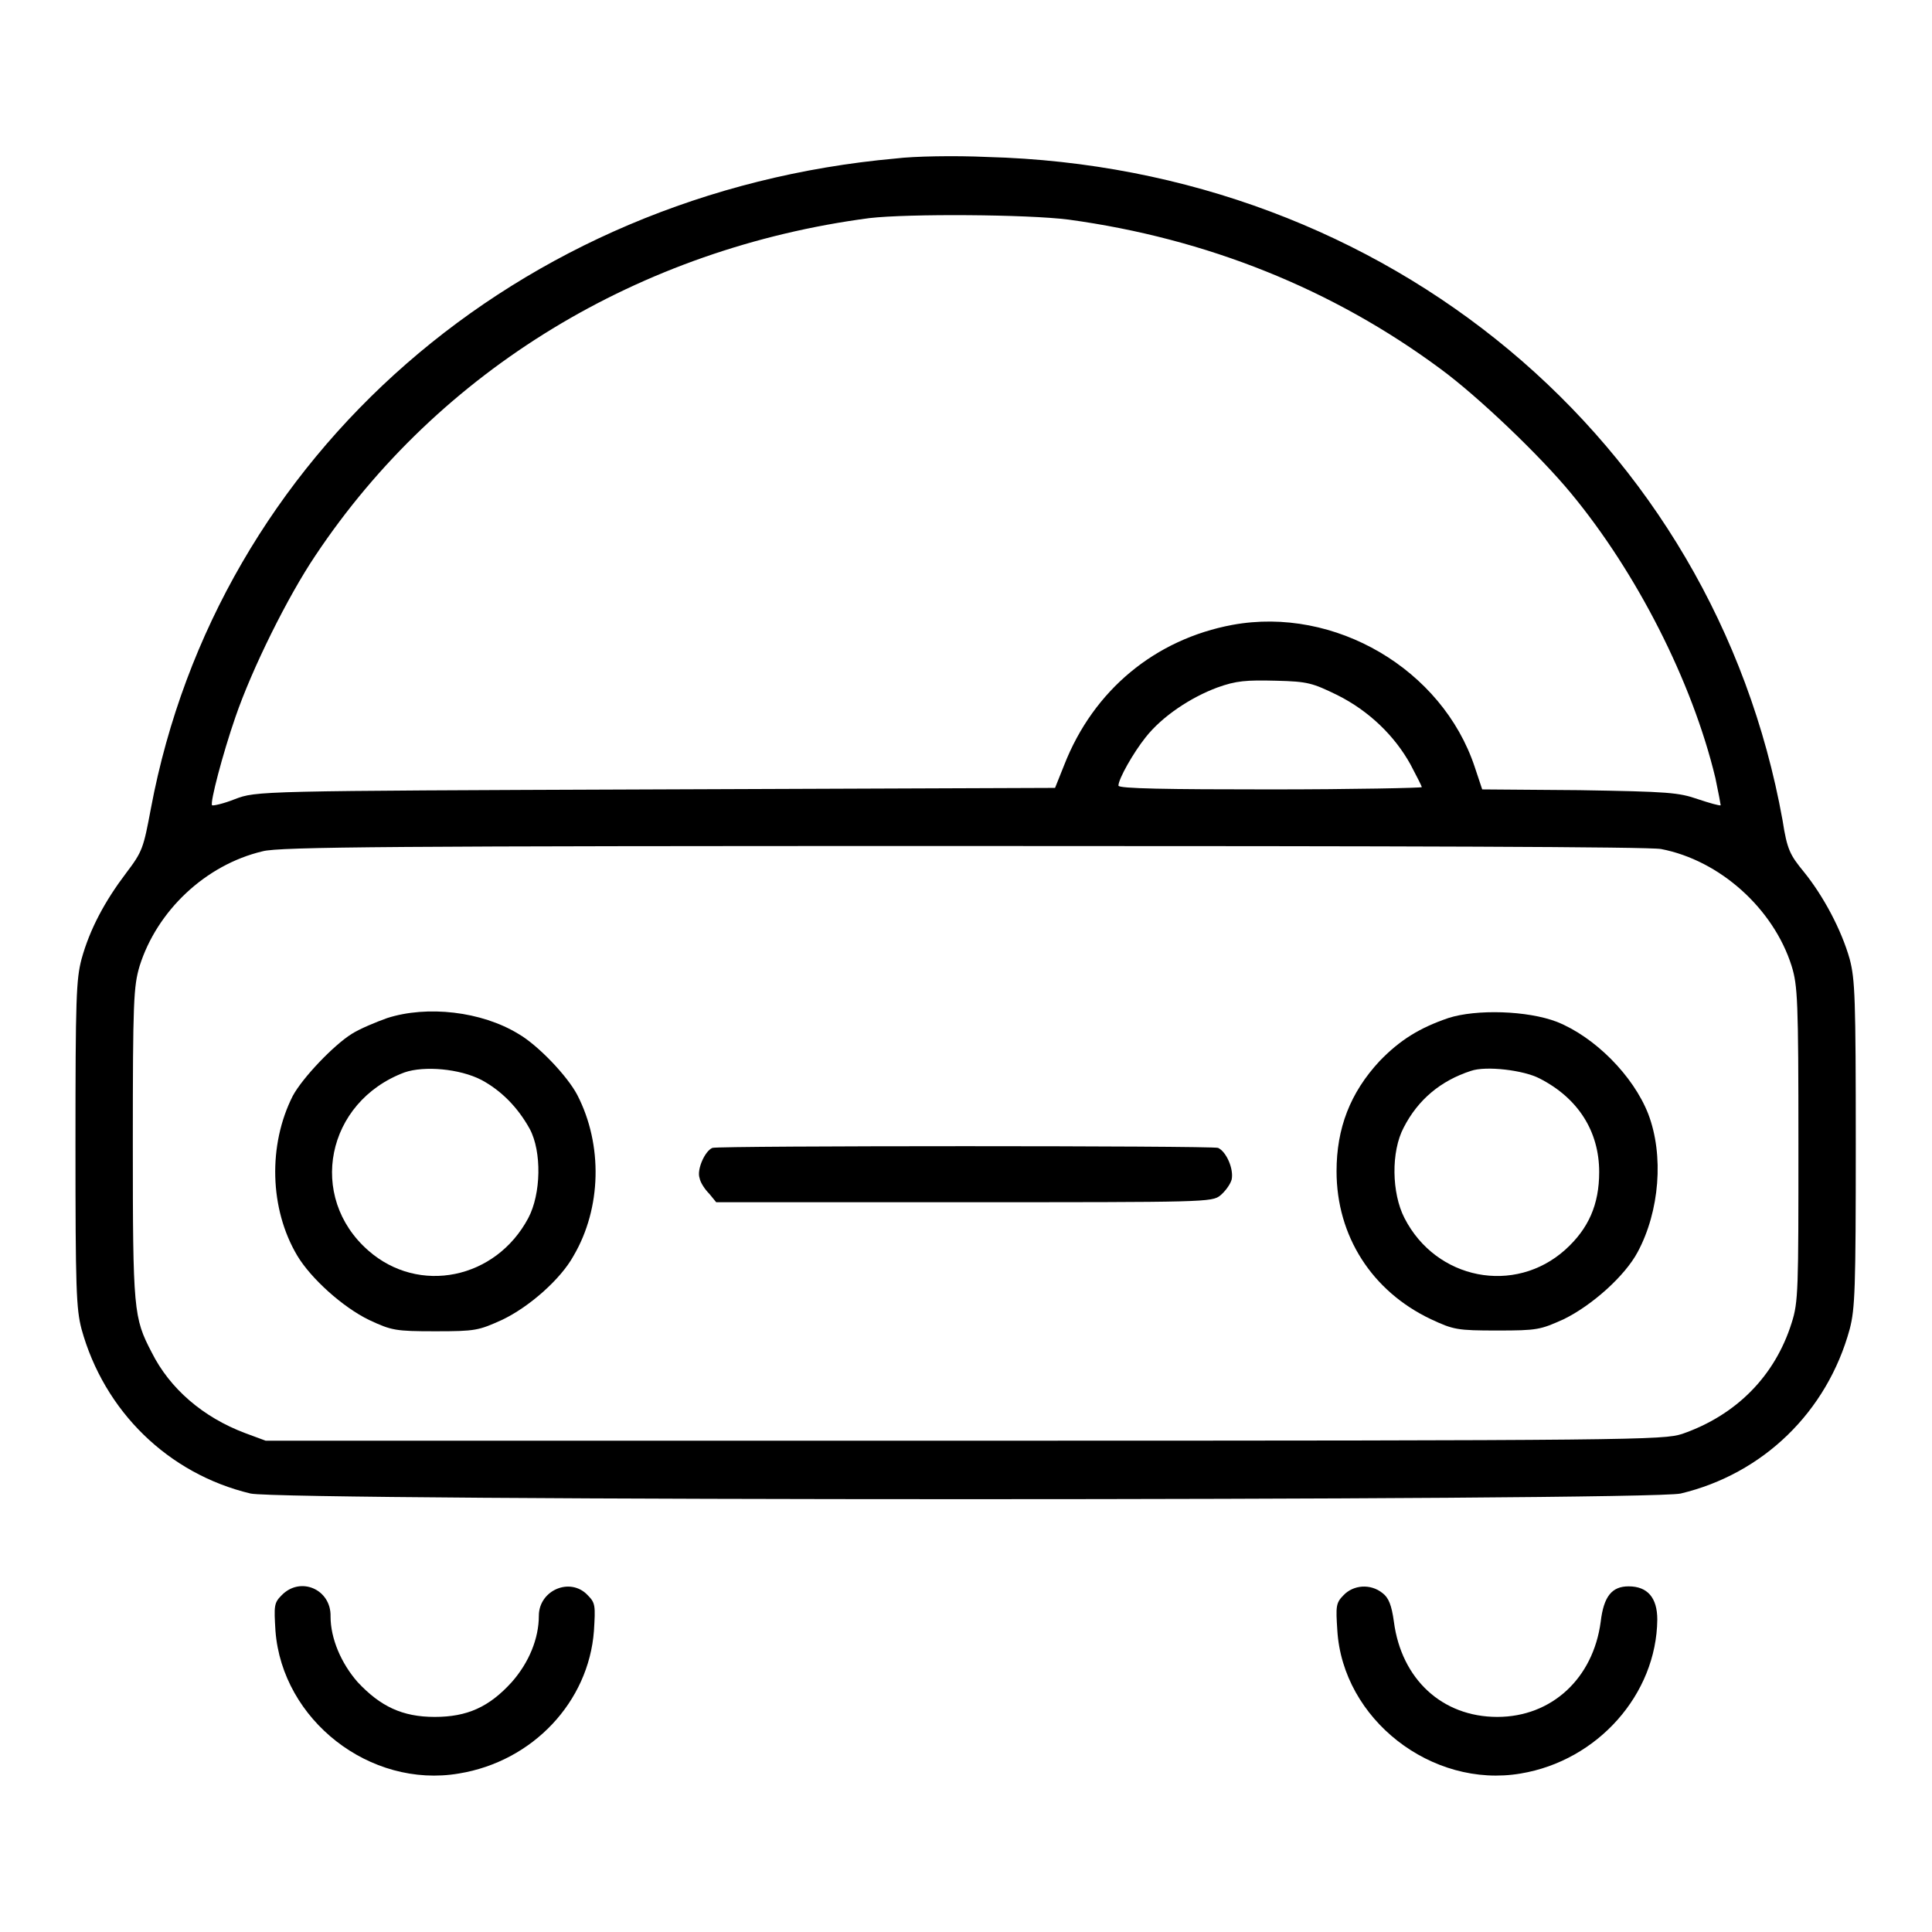 <?xml version="1.0" encoding="utf-8"?>
<!-- Svg Vector Icons : http://www.onlinewebfonts.com/icon -->
<!DOCTYPE svg PUBLIC "-//W3C//DTD SVG 1.1//EN" "http://www.w3.org/Graphics/SVG/1.1/DTD/svg11.dtd">
<svg version="1.1" xmlns="http://www.w3.org/2000/svg" xmlns:xlink="http://www.w3.org/1999/xlink" x="0px" y="0px" viewBox="0 0 256 256" enable-background="new 0 0 256 256" xml:space="preserve">
<g><g><g><path fill="#000000" d="M118.7,21C68.6,25.5,28.8,60.3,20,107.1c-1,5.3-1.1,5.7-3.3,8.6c-2.8,3.7-4.8,7.4-5.9,11.4c-0.7,2.7-0.8,5.1-0.8,24.5c0,19.2,0.1,21.8,0.8,24.5c3,10.9,11.5,19.2,22.4,21.8c4.4,1,185.1,1,189.5,0c10.9-2.6,19.4-10.8,22.4-21.8c0.7-2.7,0.8-5.3,0.8-24.5c0-19.4-0.1-21.8-0.8-24.5c-1.1-3.9-3.5-8.4-6.1-11.6c-1.8-2.2-2.2-2.9-2.8-6.8c-9.1-50.4-52.4-86.5-105.4-87.9C126.5,20.6,121.1,20.7,118.7,21z M141.6,29.1c18.3,2.5,35,9.2,49.3,19.8c4.9,3.6,13.1,11.4,17.3,16.5c8.6,10.4,16,24.8,19.1,37.7c0.4,1.9,0.7,3.5,0.7,3.6c-0.1,0.1-1.5-0.3-3-0.8c-2.6-0.9-3.9-1-15.7-1.2l-12.9-0.1l-1-3c-4.3-12.9-18.5-21.3-32.1-18.8c-10.2,1.9-18.4,8.6-22.3,18.6l-1.2,3l-52.9,0.2c-52.9,0.2-52.9,0.2-55.8,1.3c-1.5,0.6-2.9,0.9-3,0.8c-0.3-0.3,1.4-6.8,3.1-11.7c2.2-6.4,6.9-15.9,10.6-21.4C58.2,49,84.8,32.9,115.2,28.9C120.4,28.3,136.1,28.4,141.6,29.1z M177.2,92.1c4.2,2.1,7.6,5.4,9.7,9.2c0.8,1.5,1.5,2.9,1.5,3s-9,0.3-20.1,0.3c-13.6,0-20.1-0.1-20.1-0.5c0-0.9,2-4.4,3.6-6.4c2.2-2.8,6-5.3,9.5-6.6c2.5-0.9,3.8-1,7.8-0.9C173.3,90.3,173.9,90.5,177.2,92.1z M220.1,112.5c7.8,1.5,14.9,7.9,17.3,15.5c0.8,2.6,0.9,4.5,0.9,23.6c0,19.3,0,20.9-0.9,23.7c-2.2,7-7.3,12.2-14.5,14.7c-2.5,0.8-5.9,0.9-95.1,0.9H35.2l-2.7-1c-5.6-2.1-10-5.9-12.4-10.7c-2.4-4.6-2.5-5.5-2.5-27.7c0-18.9,0.1-20.8,0.9-23.5c2.3-7.3,8.7-13.4,16.3-15.2c2.2-0.6,17.6-0.7,92.7-0.7C187,112.1,218.5,112.2,220.1,112.5z"/><path fill="#000000" d="M51.3,134.9c-1.4,0.5-3.6,1.4-4.7,2.1c-2.4,1.5-6.5,5.8-7.8,8.2c-3.3,6.5-3.1,15,0.6,21.2c1.8,3,6,6.8,9.5,8.5c3,1.4,3.5,1.5,8.8,1.5s5.7-0.1,8.8-1.5c3.6-1.7,7.8-5.4,9.5-8.5c3.7-6.3,3.9-14.7,0.5-21.3c-1.3-2.5-5.2-6.6-7.8-8.1C63.8,134,56.6,133.2,51.3,134.9z M63.8,143.1c2.6,1.4,4.8,3.6,6.4,6.5c1.6,3,1.5,8.6-0.2,11.8c-4.3,8.1-14.5,10.2-21.2,4.3c-8.1-7.1-5.6-19.7,4.8-23.6C56.2,141.2,60.9,141.6,63.8,143.1z"/><path fill="#000000" d="M191.9,134.9c-3.8,1.3-6.4,2.9-9.1,5.7c-3.9,4.2-5.7,8.9-5.7,14.6c0,8.6,4.7,15.9,12.5,19.6c3,1.4,3.5,1.5,8.8,1.5c5.3,0,5.7-0.1,8.8-1.5c3.7-1.8,8.1-5.7,9.8-8.9c2.9-5.4,3.5-12.8,1.4-18.3c-2-5.1-7.1-10.2-12.1-12.2C202.4,133.9,195.6,133.7,191.9,134.9z M204,142.9c5.1,2.6,7.9,7,7.9,12.4c0,4.3-1.4,7.5-4.5,10.3c-6.7,6-17.1,4-21.3-4.2c-1.7-3.3-1.8-8.8-0.1-12c1.9-3.7,4.9-6.2,8.9-7.5C196.9,141.2,201.9,141.8,204,142.9z"/><path fill="#000000" d="M94.4,152.1c-1,0.4-2.1,2.9-1.7,4c0.1,0.6,0.7,1.5,1.3,2.1l0.9,1.1h32.8c32,0,32.9,0,34-0.9c0.6-0.5,1.3-1.4,1.5-2.1c0.3-1.4-0.7-3.7-1.8-4.2C160.5,151.8,95.3,151.8,94.4,152.1z"/><path fill="#000000" d="M37.3,211.4c-1,1-1,1.4-0.8,4.7c0.9,11.8,12.5,20.9,24.3,18.9c9.8-1.6,17.2-9.5,17.9-18.9c0.2-3.3,0.2-3.7-0.8-4.7c-2.3-2.5-6.5-0.7-6.5,2.7c0,3-1.3,6.2-3.6,8.8c-3,3.3-5.9,4.6-10.2,4.6c-4.3,0-7.2-1.4-10.2-4.6c-2.2-2.5-3.6-5.8-3.6-8.7C43.9,210.6,39.8,208.8,37.3,211.4z"/><path fill="#000000" d="M178,211.4c-1,1-1,1.5-0.8,4.6c0.7,11.8,12.5,21,24.3,19c10.2-1.7,18-10.5,18.1-20.4c0-2.9-1.3-4.4-3.8-4.4c-2.2,0-3.3,1.3-3.7,4.7c-1,7.5-6.5,12.6-13.7,12.6c-7.3,0-12.7-5-13.7-12.6c-0.3-2.2-0.7-3.2-1.5-3.8C181.6,209.8,179.3,210,178,211.4z"/></g></g></g>
</svg>